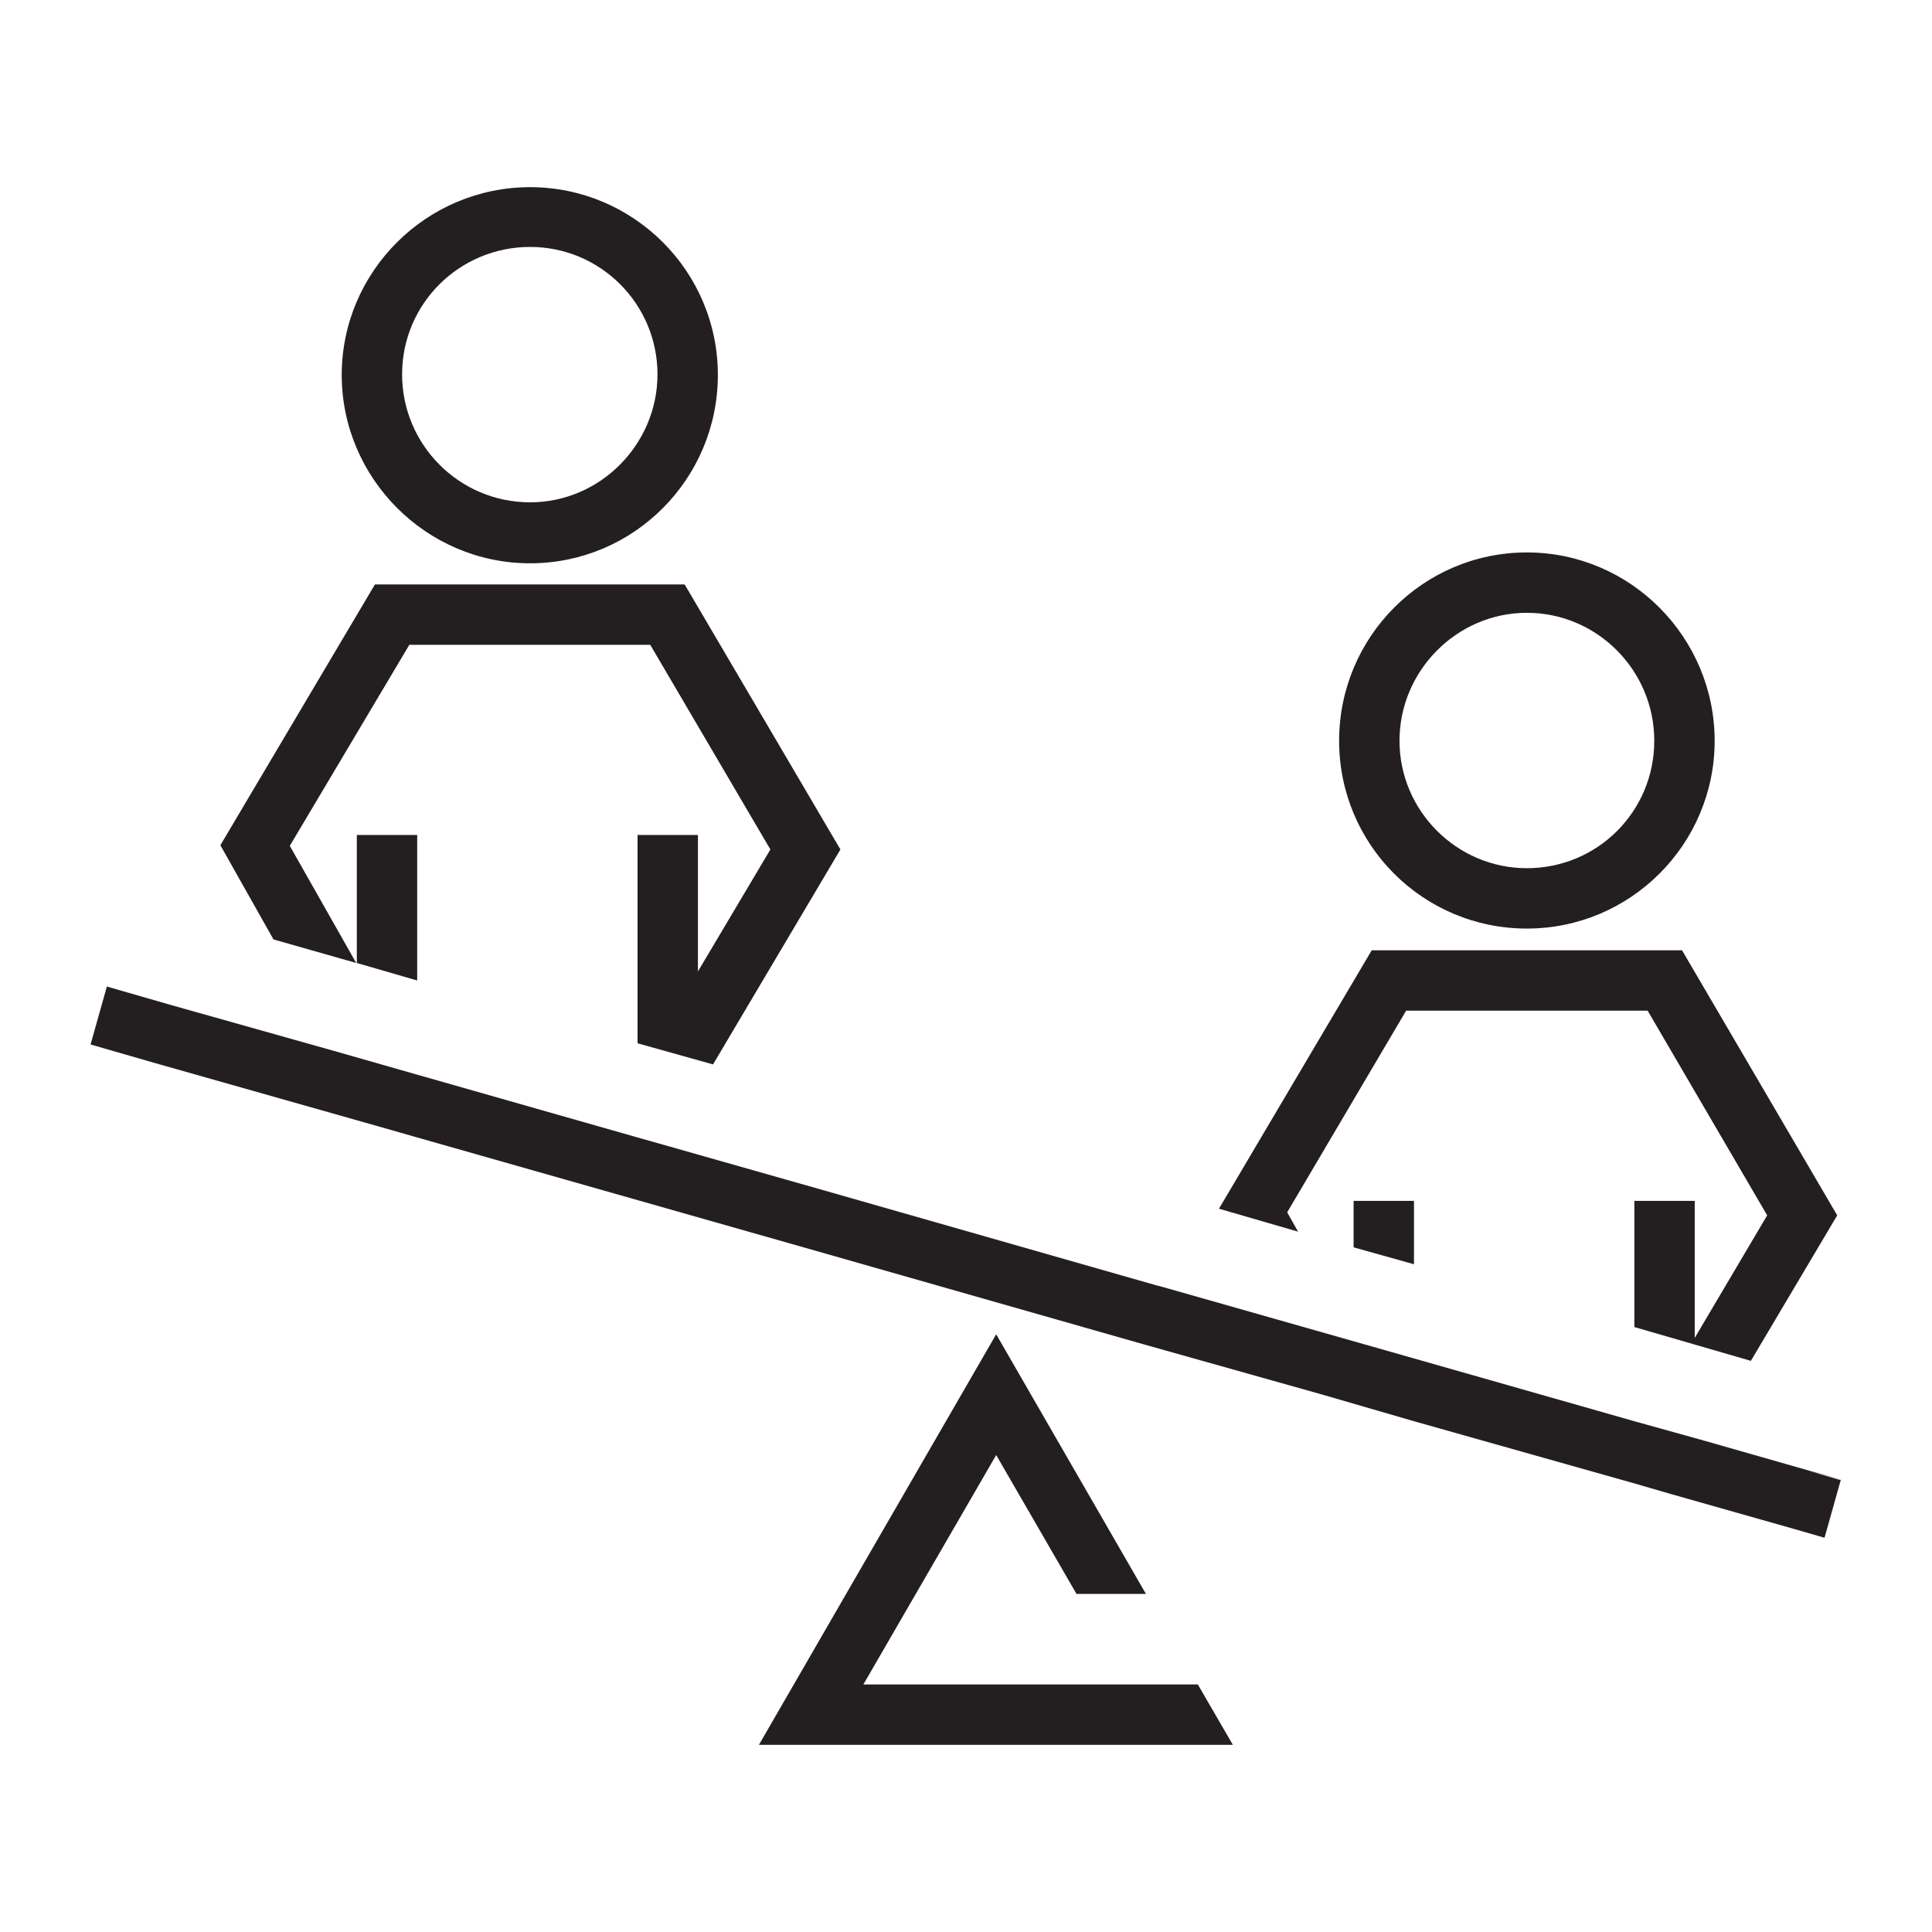 <?xml version="1.0" encoding="UTF-8"?>
<svg id="Layer_1" data-name="Layer 1" xmlns="http://www.w3.org/2000/svg" viewBox="0 0 32 32">
  <defs>
    <style>
      .cls-1 {
        fill: #231f20;
      }
    </style>
  </defs>
  <path class="cls-1" d="M19.84,27.9h-5.54l2.2-3.8,1.33,2.3h1.15l-2.48-4.3-3.93,6.8h7.85l-.58-1ZM8.78,3.1c-1.72,0-3.12,1.4-3.12,3.11s1.4,3.12,3.12,3.12,3.11-1.4,3.11-3.12-1.4-3.11-3.11-3.11ZM8.78,8.32c-1.17,0-2.12-.95-2.12-2.12s.95-2.11,2.12-2.11,2.11.95,2.11,2.11-.95,2.12-2.11,2.12ZM5.91,13.83h1v2.41l-1-.29v-2.12ZM13.92,14.07l-2.11,3.56-1.25-.35v-3.45h1v2.26l1.2-2.02-1.99-3.39h-3.99l-1.98,3.33,1.1,1.94-1.37-.39-.88-1.56,2.56-4.32h5.13l2.58,4.39ZM25.29,9.15c-1.72,0-3.11,1.4-3.11,3.12s1.39,3.11,3.11,3.11,3.11-1.4,3.11-3.11-1.39-3.12-3.11-3.12ZM25.29,14.38c-1.16,0-2.11-.95-2.11-2.11s.95-2.12,2.11-2.12,2.11.95,2.11,2.12-.94,2.11-2.11,2.11ZM22.42,19.89h1v1.05l-1-.28v-.77ZM28.22,23.86h-.01s-1.14-.32-1.14-.32l1.15.32ZM30.43,20.13l-1.43,2.41-1.93-.56v-2.09h1v2.27l1.2-2.03-1.98-3.39h-4l-1.97,3.34.18.32-1.31-.38,2.53-4.28h5.14l2.57,4.39ZM29.97,24.36h0s-1.76-.49-1.76-.49l-1.14-.33,1.15.32,1.75.5ZM30.49,24.51l-.27.96-.52-.15-2.01-.57-.62-.18-3.65-1.03-1.55-.45-2.95-.83-5.61-1.6-6.4-1.82-.63-.18-3.74-1.06-1.04-.3.27-.96,1.04.3,2.77.78h0s1.33.38,1.33.38l3.65,1.04.46.13,2.57.73,5.6,1.6h.01l1.97.56,2.25.64,3.65,1.04,1.14.33,1.76.5.5.14h.02ZM30.47,24.5h0s-.5-.13-.5-.13l-1.76-.5-1.14-.33,1.15.32,1.75.5.5.14ZM5.9,15.95h.01v.02-.02ZM30.47,24.5h0s-.5-.13-.5-.13l-1.76-.5-1.14-.33,1.15.32,1.75.5.5.14Z"/>
</svg>